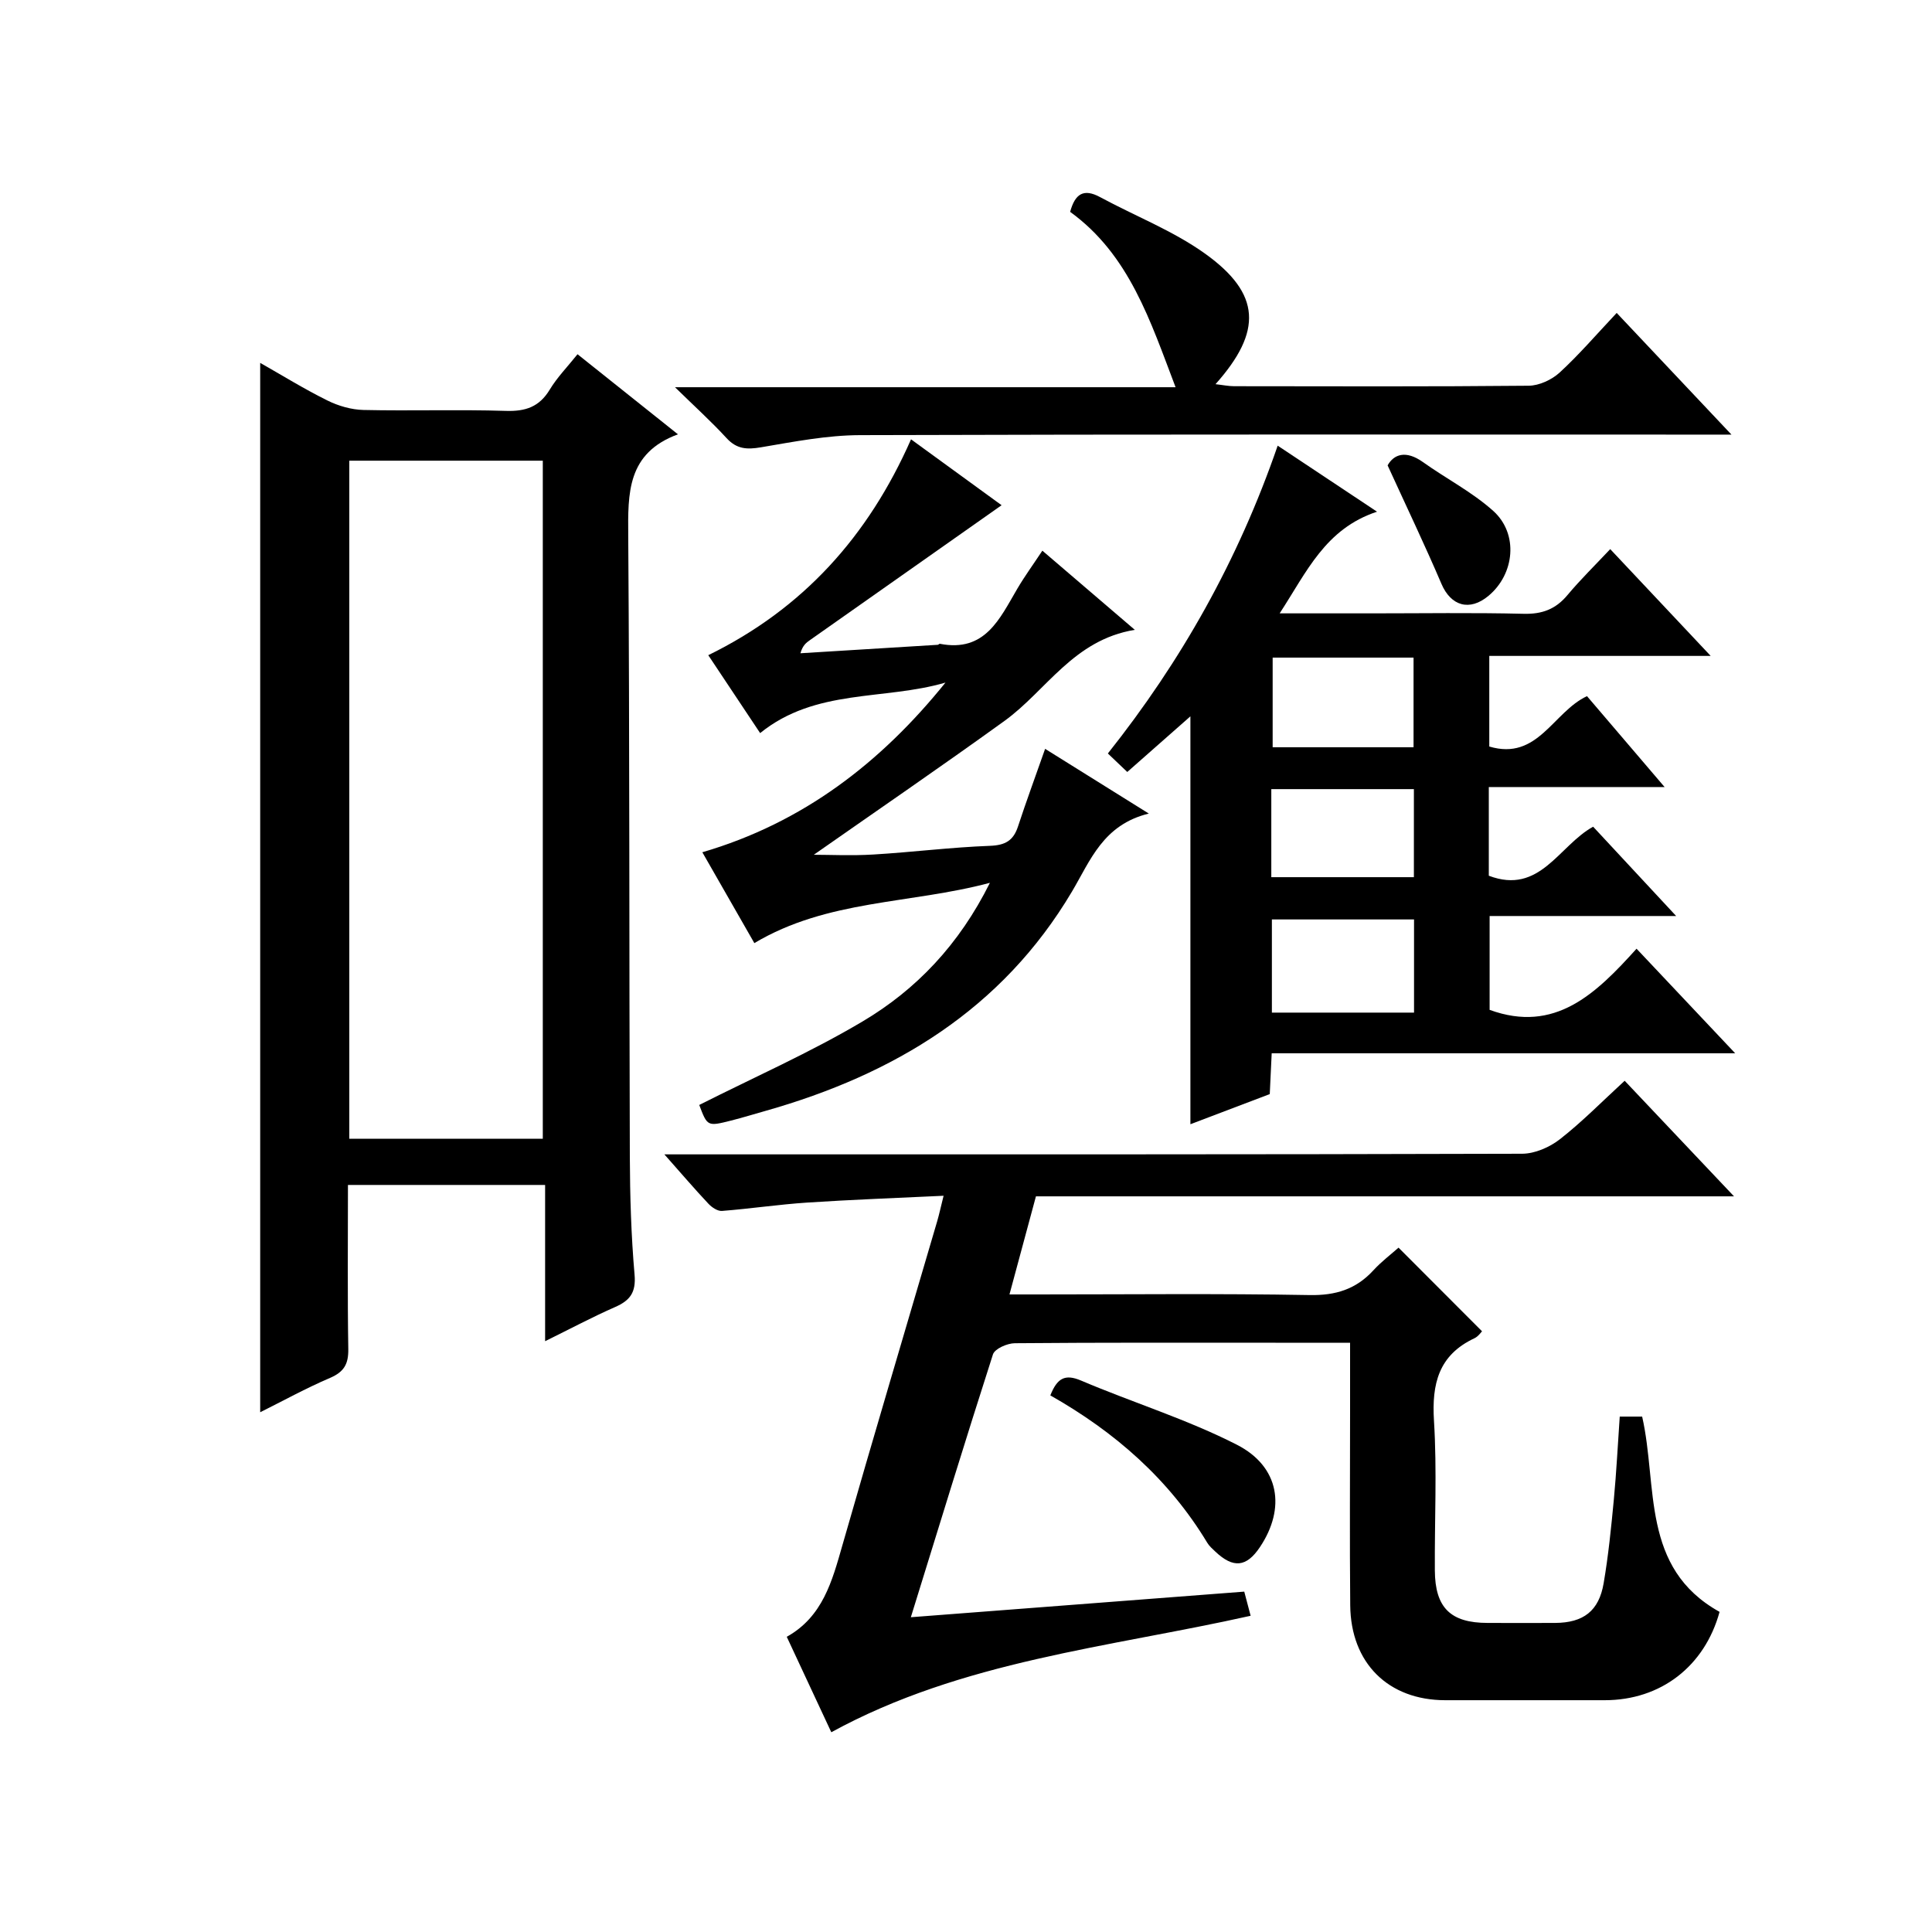 <?xml version="1.0" encoding="utf-8"?>
<svg version="1.1" id="ZDIC" xmlns="http://www.w3.org/2000/svg" xmlns:xlink="http://www.w3.org/1999/xlink" x="0px" y="0px"
	 viewBox="0 0 400 400" style="enable-background:new 0 0 400 400;" xml:space="preserve">

<g>
	
	<path d="M188.58,334.83c23.41-1.8,46.06-3.53,69.03-5.3c0.49,1.84,0.89,3.38,1.32,5c-29.42,6.58-59.69,9.28-86.82,24.11
		c-2.95-6.32-5.96-12.78-9.22-19.76c7.46-4.16,9.4-11.54,11.53-18.99c6.41-22.39,13.07-44.71,19.62-67.06
		c0.41-1.41,0.72-2.86,1.32-5.26c-9.8,0.47-19.03,0.8-28.24,1.41c-5.89,0.39-11.75,1.27-17.64,1.73c-0.91,0.07-2.11-0.74-2.81-1.49
		c-2.84-3.02-5.53-6.17-9.12-10.22c2.7,0,4.4,0,6.11,0c57.16,0,114.32,0.04,171.48-0.13c2.64-0.01,5.71-1.35,7.84-3.02
		c4.57-3.57,8.67-7.76,13.39-12.09c7.39,7.81,14.65,15.49,22.64,23.93c-48.66,0-96.45,0-144.53,0c-1.86,6.88-3.57,13.25-5.48,20.31
		c2.16,0,3.9,0,5.64,0c18.83,0,37.67-0.21,56.49,0.13c5.41,0.1,9.62-1.2,13.23-5.14c1.67-1.82,3.67-3.32,5.19-4.68
		c5.81,5.82,11.41,11.43,17.29,17.32c-0.21,0.2-0.78,1.07-1.57,1.44c-7.41,3.48-8.86,9.41-8.38,17.09
		c0.64,10.29,0.11,20.66,0.18,30.99c0.05,7.72,3.25,10.85,10.92,10.86c4.67,0.01,9.33,0.03,14,0c5.83-0.04,9.05-2.46,10.03-8.23
		c0.98-5.73,1.56-11.54,2.11-17.34c0.53-5.61,0.81-11.25,1.22-17.15c1.59,0,3.15,0,4.64,0c3.27,14.4-0.35,31.32,16.03,40.43
		c-3.09,11.24-12.14,18.29-23.79,18.29c-11,0-22,0.01-33,0c-11.79-0.01-19.57-7.66-19.68-19.66c-0.13-13.5-0.03-27-0.03-40.5
		c0-4.47,0-8.93,0-13.85c-5.51,0-10.47,0-15.43,0c-18,0-36-0.06-53.99,0.1c-1.56,0.01-4.14,1.14-4.52,2.31
		C199.83,298.29,194.34,316.25,188.58,334.83z"/>
	<path d="M72.04,245.33c0,11.66-0.11,22.82,0.07,33.97c0.05,3.11-0.88,4.74-3.78,5.98c-4.96,2.12-9.7,4.74-14.46,7.11
		c0-72.61,0-144.71,0-217.26c4.49,2.55,9.08,5.39,13.9,7.78c2.27,1.13,4.96,1.91,7.48,1.97c9.83,0.22,19.67-0.12,29.5,0.19
		c4.08,0.13,6.92-0.84,9.08-4.42c1.52-2.52,3.64-4.68,5.74-7.31c6.86,5.48,13.46,10.73,20.79,16.58
		c-10.55,3.89-10.36,12.18-10.29,21.03c0.3,42.83,0.18,85.67,0.33,128.5c0.03,8.16,0.27,16.34,0.98,24.46
		c0.32,3.69-0.94,5.34-4.03,6.7c-4.65,2.04-9.15,4.44-14.49,7.07c0-11.25,0-21.65,0-32.35C99.07,245.33,85.85,245.33,72.04,245.33z
		 M112.38,235.76c0-47.06,0-93.77,0-140.38c-13.6,0-26.84,0-40.06,0c0,46.97,0,93.55,0,140.38
		C85.7,235.76,98.81,235.76,112.38,235.76z"/>
	<path d="M359.25,218.07c-32.82,0-64.24,0-95.96,0c-0.14,3.02-0.26,5.62-0.4,8.45c-5.54,2.1-11.04,4.19-16.43,6.24
		c0-28.09,0-55.95,0-84.45c-4.51,3.97-8.69,7.66-13.07,11.52c-1.21-1.15-2.38-2.27-4.02-3.83c15.16-19.08,26.97-39.97,35.16-63.73
		c6.83,4.54,13.23,8.79,20.57,13.67c-10.73,3.55-14.54,12.44-20.16,21.05c6.85,0,12.92,0,19,0c10.5,0,21-0.17,31.5,0.09
		c3.84,0.1,6.64-0.95,9.08-3.87c2.67-3.19,5.65-6.11,8.86-9.52c6.99,7.44,13.55,14.41,20.8,22.11c-15.76,0-30.62,0-45.84,0
		c0,6.56,0,12.61,0,18.76c10.06,3,13.21-7.17,20.23-10.43c5.08,5.95,10.22,11.96,16.07,18.82c-12.76,0-24.45,0-36.4,0
		c0,6.48,0,12.41,0,18.36c10.6,4.03,14.46-6.22,21.6-10.15c5.5,5.91,11.04,11.88,17.19,18.49c-13.2,0-25.7,0-38.62,0
		c0,6.9,0,13.28,0,19.43c13.53,4.94,22.01-3.33,30.42-12.66C345.55,203.55,351.89,210.27,359.25,218.07z M263.33,209.65
		c9.97,0,19.67,0,29.43,0c0-6.62,0-12.87,0-19.29c-9.95,0-19.65,0-29.43,0C263.33,196.97,263.33,203.23,263.33,209.65z
		 M263.49,136.15c0,6.2,0,12.35,0,18.56c9.88,0,19.47,0,29.17,0c0-6.32,0-12.37,0-18.56C282.85,136.15,273.38,136.15,263.49,136.15z
		 M263.21,181.61c10.15,0,19.85,0,29.52,0c0-6.31,0-12.24,0-18.23c-9.99,0-19.69,0-29.52,0
		C263.21,169.57,263.21,175.37,263.21,181.61z"/>
	<path d="M156.18,195.26c-3.66-6.39-7.03-12.28-10.77-18.81c20.9-6.11,37.02-18.6,50.34-35.13c-12.67,3.72-26.9,1.16-38.37,10.46
		c-3.58-5.37-7.05-10.58-10.74-16.13c19.61-9.6,33.12-24.6,41.98-44.69c6.61,4.81,13.02,9.47,18.75,13.64
		c-13.2,9.29-26.45,18.62-39.71,27.95c-0.74,0.52-1.47,1.06-1.94,2.7c9.48-0.58,18.95-1.16,28.43-1.75
		c0.15-0.01,0.31-0.24,0.44-0.21c9.38,1.83,12.39-5.21,16.05-11.43c1.5-2.55,3.26-4.96,5.17-7.85c6.19,5.3,12.2,10.44,19.14,16.39
		c-12.74,2.09-18.29,12.58-27,18.87c-13.16,9.5-26.56,18.67-39.46,27.7c3.32,0,7.83,0.22,12.31-0.05c8.06-0.48,16.09-1.5,24.15-1.8
		c3.19-0.12,4.86-1.08,5.82-4.02c1.7-5.19,3.6-10.32,5.61-16.06c6.75,4.21,13.52,8.44,21.47,13.4c-9.48,2.32-12.09,9.71-15.91,16.15
		C207.46,209,185.08,222.46,158.48,230c-2.37,0.67-4.72,1.39-7.11,2c-4.91,1.24-4.92,1.21-6.6-3.23
		c11.34-5.73,22.96-10.85,33.8-17.28c11.14-6.61,20-15.9,26.38-28.71C188.34,187.2,171.34,186.22,156.18,195.26z"/>
	<path d="M334.72,64.79c8.23,8.72,15.59,16.53,23.76,25.19c-2.93,0-4.69,0-6.45,0c-57.99,0-115.98-0.08-173.97,0.11
		c-6.85,0.02-13.73,1.37-20.52,2.52c-2.89,0.49-5.01,0.39-7.11-1.9c-3.11-3.39-6.53-6.48-10.68-10.54c35.38,0,69.44,0,103.64,0
		c-5.22-13.69-9.56-27.42-21.83-36.31c1.02-3.73,2.78-4.9,6.2-3.05c7.25,3.92,15.12,6.96,21.76,11.72
		c11.54,8.28,11.9,16.05,2.14,27.01c1.52,0.17,2.68,0.42,3.85,0.42c20.33,0.02,40.66,0.1,60.99-0.1c2.17-0.02,4.77-1.23,6.4-2.72
		C326.92,73.45,330.5,69.27,334.72,64.79z"/>
	<path d="M217.46,288.9c1.41-3.54,3-4.5,6.36-3.07c10.7,4.55,21.93,8.01,32.25,13.28c8.89,4.54,10.16,13.18,4.78,21.21
		c-2.78,4.15-5.51,4.43-9.22,0.93c-0.6-0.57-1.26-1.14-1.68-1.84C242.02,306.27,230.89,296.51,217.46,288.9z"/>
	<path d="M287.29,96.35c1.28-2.29,3.76-3.21,7.3-0.69c4.82,3.44,10.2,6.2,14.57,10.12c5.27,4.74,4.44,13.05-0.97,17.57
		c-3.92,3.28-7.79,2.12-9.75-2.46C295.02,112.89,291.26,105.03,287.29,96.35z"/>
	
	
	
	
</g>
</svg>
